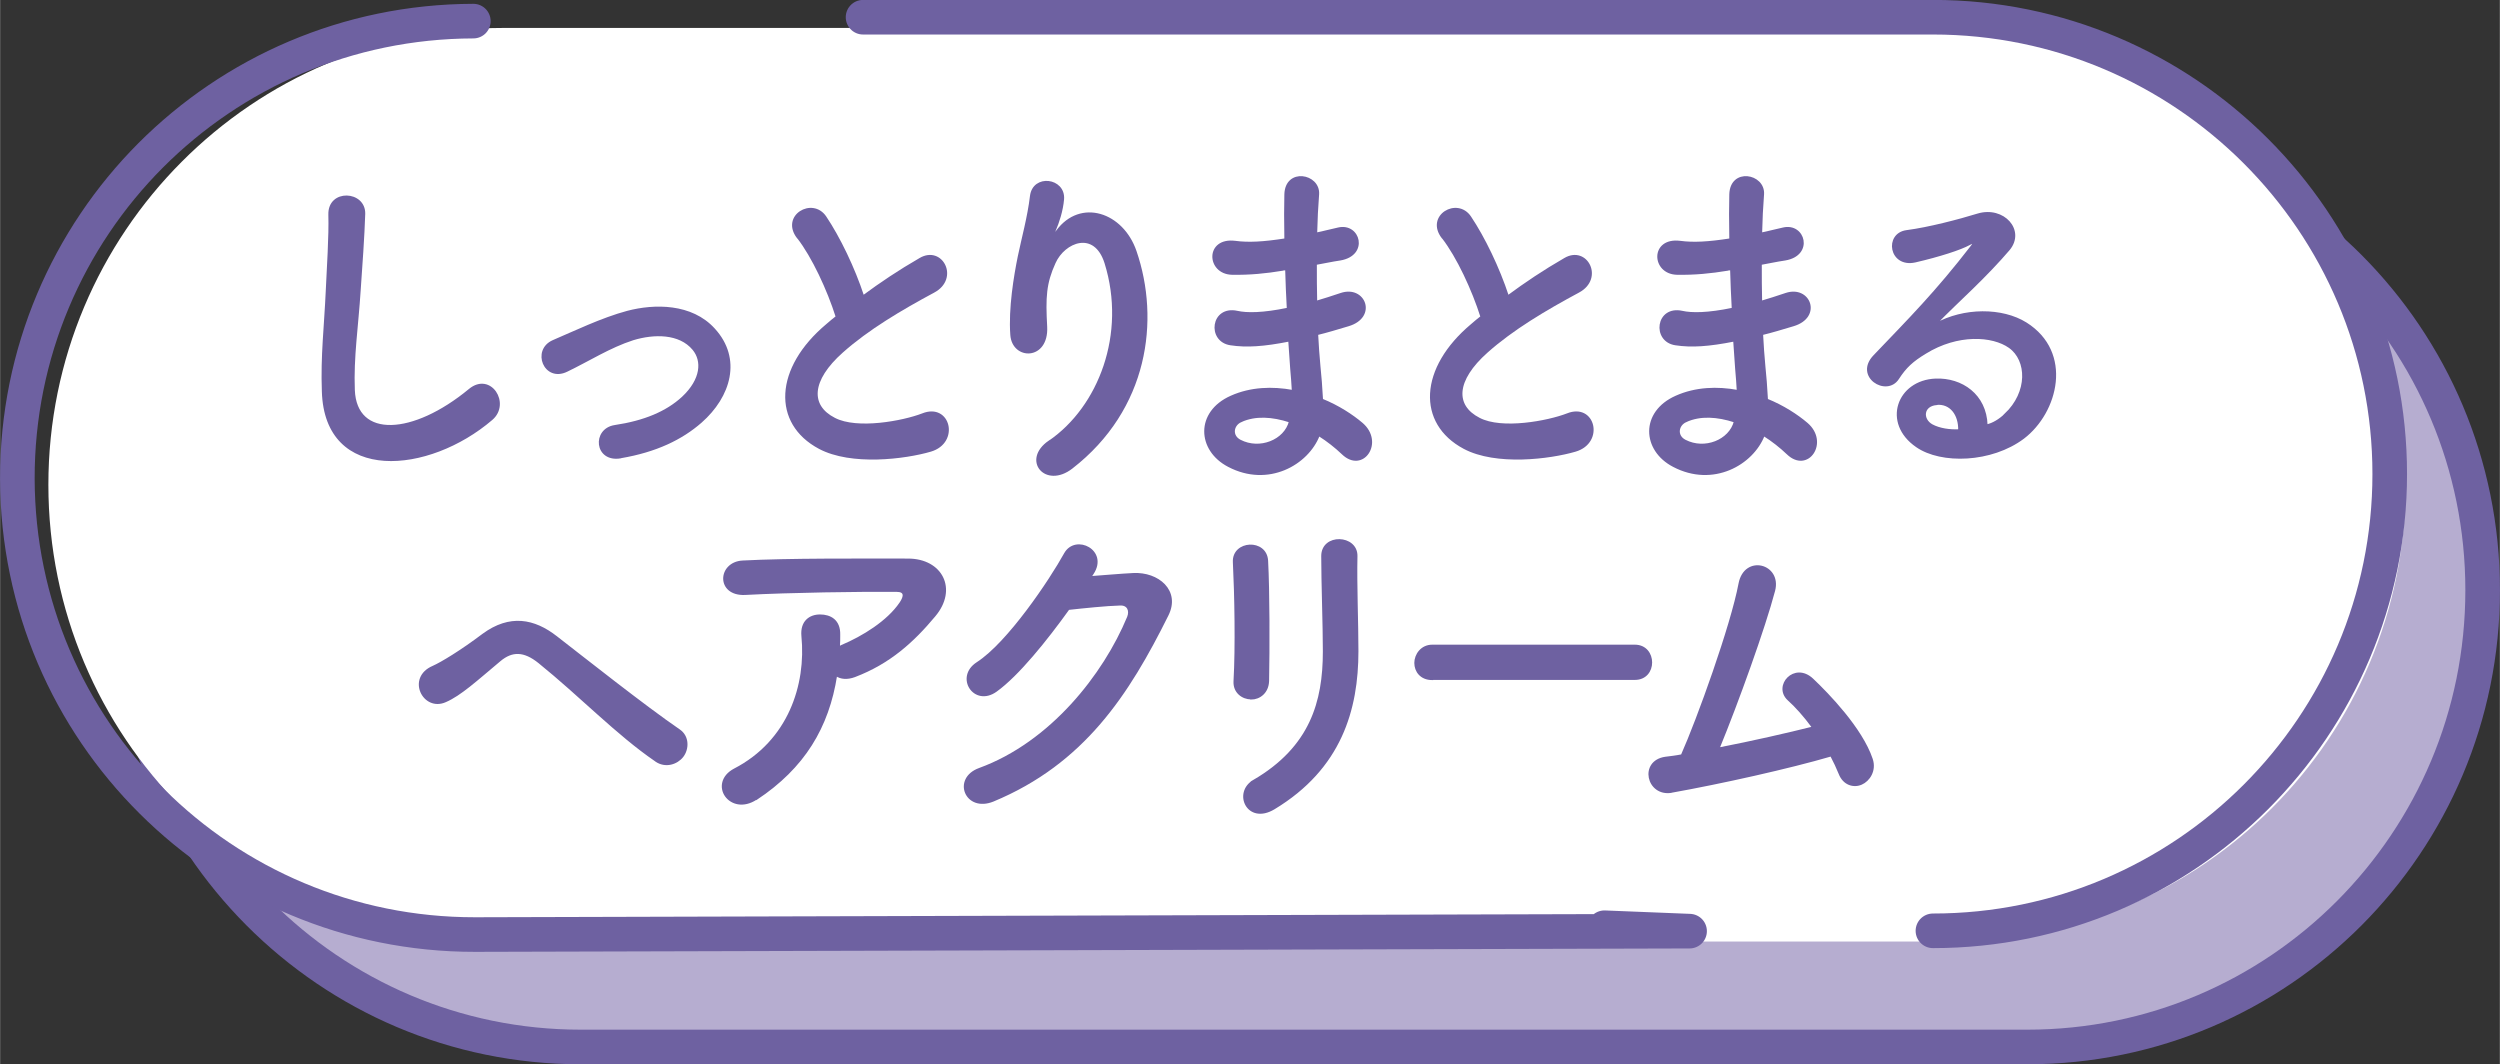 <?xml version="1.0" encoding="UTF-8"?>
<svg id="_レイヤー_2" data-name="レイヤー 2" xmlns="http://www.w3.org/2000/svg" width="54.29mm" height="23.11mm" viewBox="0 0 153.88 65.51">
  <rect x="0" y="0" width="153.88" height="65.51" fill="#333333" stroke="none"/>
  <defs>
    <style>
      .cls-1 {
        fill: #b6add0;
      }

      .cls-1, .cls-2 {
        stroke-linecap: round;
        stroke-linejoin: round;
        stroke-width: 2.13px;
      }

      .cls-1, .cls-2, .cls-3 {
        stroke: #6e61a1;
      }

      .cls-4 {
        fill: #fff;
      }

      .cls-2, .cls-3 {
        fill: none;
      }

      .cls-3 {
        stroke-miterlimit: 10;
        stroke-width: .11px;
      }

      .cls-5 {
        fill: #6e61a1;
      }

      .cls-6 {
        fill: #e79d96;
      }
    </style>
  </defs>
  <g id="_文字" data-name="文字">
    <g>
      <path class="cls-1" d="M104.57,64.45H35.74c-15.48,0-28.03-12.59-28.03-28.12h0c0-15.53,12.55-28.12,28.03-28.12h89.05c15.48,0,28.03,12.59,28.03,28.12h0c0,15.53-12.55,28.12-28.03,28.12h-20.21Z"/>
      <path class="cls-4" d="M99.84,57.96H31c-15.48,0-28.03-12.59-28.03-28.12h0c0-15.53,12.55-28.12,28.03-28.12h89.05c15.48,0,28.03,12.59,28.03,28.12h0c0,15.53-12.55,28.12-28.03,28.12h-20.21Z"/>
      <path class="cls-2" d="M53.12,1.06h65.86c7.76,0,14.79,3.15,19.88,8.24,5.09,5.09,8.24,12.12,8.24,19.88h0c0,7.76-3.15,14.79-8.24,19.88-5.09,5.09-12.12,8.24-19.88,8.24"/>
      <g>
        <g>
          <path class="cls-6" d="M19.86,24.09c-.08-2.19.14-3.97.24-6.18.06-1.36.2-3.4.16-4.7-.04-1.55,2.2-1.42,2.16-.04-.04,1.32-.18,3.3-.28,4.7-.14,2.21-.44,4.11-.36,6.14.12,3.05,3.65,2.84,7.11-.02,1.29-1.07,2.5.86,1.37,1.82-3.87,3.32-10.23,3.93-10.4-1.71Z"/>
          <path class="cls-6" d="M38.2,28.16c-1.57.27-1.73-1.73-.36-1.94,1.81-.27,3.18-.84,4.17-1.75,1.19-1.11,1.25-2.26.66-2.97-.85-1.02-2.42-1-3.71-.61-1.43.46-2.72,1.29-4.07,1.94-1.37.67-2.14-1.27-.85-1.84,1.27-.54,3-1.38,4.57-1.8,1.67-.44,3.95-.46,5.34,1.07,1.67,1.82.99,4.14-.81,5.72-1.19,1.04-2.76,1.8-4.92,2.17Z"/>
          <path class="cls-6" d="M49.1,14.63c-1.03-1.34.91-2.47,1.71-1.27.85,1.27,1.75,3.13,2.32,4.87,1.07-.79,2.2-1.55,3.5-2.3,1.35-.79,2.38,1.21.85,2.03-2.03,1.09-4.07,2.3-5.64,3.7-1.97,1.75-2.03,3.32-.48,4.11,1.39.73,4.23.19,5.42-.27,1.67-.67,2.26,1.73.5,2.25-1.57.46-4.88.88-6.85-.17-2.86-1.52-2.74-4.91.48-7.6.2-.17.38-.33.58-.48-.52-1.65-1.47-3.7-2.38-4.87Z"/>
          <path class="cls-6" d="M64.58,27.18c3.08-2.11,4.82-6.62,3.46-10.99-.66-2.09-2.54-1.32-3.12-.02-.58,1.27-.62,2.13-.52,3.95.1,2.03-2.05,2.01-2.16.5-.12-1.65.22-3.65.46-4.83.22-1.07.6-2.44.75-3.72.16-1.32,2.08-1.07,1.99.19-.06.71-.3,1.44-.52,1.94-.26.56-.06.29.14.02,1.45-1.96,4.03-1.11,4.84,1.25,1.45,4.22.74,9.71-3.93,13.33-1.61,1.25-3.06-.48-1.39-1.63Z"/>
          <path class="cls-6" d="M78.95,16.61c-1.03.17-2.03.27-3.12.25-1.53-.04-1.61-2.21.2-1.98.81.11,1.73.06,3.08-.15-.02-1.11-.02-2.09,0-2.76.04-1.61,2.1-1.23,2.03-.02-.06.75-.1,1.59-.12,2.42.42-.08.87-.21,1.35-.31,1.31-.31,1.85,1.63.12,1.92-.54.08-1.03.19-1.49.27,0,.77,0,1.55.02,2.32.48-.15.97-.29,1.51-.48,1.47-.5,2.22,1.42.46,1.94-.7.21-1.33.4-1.91.54.04.71.08,1.36.14,1.96.06.56.12,1.32.16,2.07.99.4,1.85.96,2.46,1.48,1.33,1.15.04,3.05-1.21,1.84-.42-.4-.91-.79-1.45-1.13-.69,1.78-3.12,3.18-5.56,1.9-1.89-.98-2.01-3.32.16-4.28,1.21-.54,2.54-.58,3.79-.35-.02-.44-.06-.88-.1-1.36-.04-.5-.08-1.09-.12-1.73-1.57.31-2.62.38-3.61.23-1.41-.21-1.17-2.36.42-2.01.58.13,1.57.13,3.1-.19-.04-.79-.08-1.61-.1-2.42l-.2.02ZM76.39,25.93c-.52.23-.62.9-.06,1.19,1.21.63,2.76,0,3.06-1.17-1.07-.35-2.12-.42-3-.02Z"/>
          <path class="cls-6" d="M88.79,14.63c-1.03-1.34.91-2.47,1.71-1.27.85,1.27,1.75,3.13,2.32,4.87,1.07-.79,2.2-1.55,3.5-2.3,1.35-.79,2.38,1.21.85,2.03-2.03,1.09-4.07,2.3-5.64,3.7-1.97,1.75-2.03,3.32-.48,4.11,1.39.73,4.23.19,5.42-.27,1.67-.67,2.26,1.73.5,2.25-1.57.46-4.88.88-6.85-.17-2.86-1.52-2.74-4.91.48-7.6.2-.17.38-.33.58-.48-.52-1.65-1.47-3.7-2.38-4.87Z"/>
          <path class="cls-6" d="M106.34,16.61c-1.03.17-2.03.27-3.12.25-1.53-.04-1.61-2.21.2-1.98.81.11,1.73.06,3.08-.15-.02-1.11-.02-2.09,0-2.76.04-1.61,2.1-1.23,2.03-.02-.06.75-.1,1.59-.12,2.42.42-.08.87-.21,1.35-.31,1.31-.31,1.85,1.63.12,1.92-.54.08-1.03.19-1.49.27,0,.77,0,1.55.02,2.32.48-.15.97-.29,1.51-.48,1.47-.5,2.22,1.42.46,1.94-.7.21-1.33.4-1.91.54.04.71.08,1.36.14,1.96.06.56.12,1.32.16,2.07.99.4,1.85.96,2.46,1.48,1.33,1.15.04,3.05-1.21,1.84-.42-.4-.91-.79-1.45-1.13-.69,1.78-3.12,3.18-5.56,1.9-1.89-.98-2.01-3.32.16-4.28,1.21-.54,2.54-.58,3.79-.35-.02-.44-.06-.88-.1-1.36-.04-.5-.08-1.09-.12-1.73-1.57.31-2.62.38-3.61.23-1.41-.21-1.17-2.36.42-2.01.58.13,1.57.13,3.1-.19-.04-.79-.08-1.61-.1-2.42l-.2.02ZM103.78,25.93c-.52.23-.62.9-.06,1.19,1.21.63,2.76,0,3.06-1.17-1.07-.35-2.12-.42-3-.02Z"/>
          <path class="cls-6" d="M123.43,25.51c1.45-1.36,1.39-3.34.26-4.14-1.03-.73-3.18-.88-5.18.36-.79.48-1.21.86-1.67,1.57-.71,1.11-2.7-.13-1.47-1.4,2.18-2.28,3.79-3.89,6-6.75.22-.29.02-.21-.14-.12-.56.31-1.87.73-3.34,1.07-1.57.35-1.87-1.71-.52-1.88,1.33-.17,3.24-.67,4.37-1.02,1.59-.48,2.9,1,1.91,2.17-.64.75-1.43,1.57-2.22,2.34-.79.77-1.59,1.52-2.3,2.25,1.75-.98,4.11-.98,5.58-.06,2.86,1.8,1.93,5.47-.16,7.06-1.97,1.48-5.06,1.57-6.57.52-2.1-1.44-1.17-4.03,1.17-4.12,1.59-.06,3.08.94,3.14,2.82.38-.08.79-.33,1.15-.67ZM119.2,24.88c-.87.08-.91.94-.28,1.29.46.25,1.11.34,1.67.31.02-.96-.52-1.69-1.39-1.61Z"/>
          <path class="cls-6" d="M40.35,46.82c-2.38-1.63-4.61-3.97-7.17-6.04-.93-.75-1.67-.75-2.42-.12-1.47,1.23-2.42,2.11-3.34,2.51-1.35.61-2.38-1.44-.77-2.13.52-.23,1.73-.96,3.08-1.98,1.65-1.21,3.14-.92,4.51.15,1.59,1.23,5.46,4.3,7.57,5.74.58.4.54,1.17.2,1.61-.34.44-1.05.69-1.65.27Z"/>
          <path class="cls-6" d="M46.54,49.18c-.79.52-1.53.29-1.87-.19-.34-.48-.26-1.21.54-1.63,3.34-1.73,4.47-5.18,4.17-8.21-.08-.88.46-1.27,1.09-1.27s1.21.31,1.19,1.19c0,.25,0,.52-.02.77.06-.02.1-.06.16-.08,1.33-.56,2.84-1.5,3.61-2.63.3-.44.3-.75-.22-.75-2.22-.02-6.55.04-9.33.19-1.75.08-1.65-1.92-.16-2.01,2.88-.15,7.21-.12,10.19-.12,2.06,0,3.02,1.82,1.63,3.47-1.31,1.57-2.76,2.9-4.92,3.72-.46.17-.85.13-1.13-.06-.5,3.2-1.99,5.68-4.92,7.62Z"/>
          <path class="cls-6" d="M67.13,35.52c.85-.06,1.83-.15,2.62-.19,1.53-.08,2.86,1.04,2.12,2.53-2.42,4.87-5.16,9.11-10.74,11.43-1.69.69-2.5-1.36-.85-1.96,4.41-1.61,7.68-5.79,9.15-9.34.16-.4,0-.79-.48-.77-.83.02-2.28.17-3.18.27-1.35,1.88-3.1,4.07-4.47,5.05-1.33.94-2.5-.86-1.15-1.73,1.91-1.23,4.49-5.08,5.4-6.73.66-1.17,2.64-.17,1.71,1.23l-.14.21Z"/>
          <path class="cls-6" d="M77.01,43c-.52,0-1.07-.38-1.03-1.07.12-2.07.06-5.35-.04-7.33-.06-1.29,1.99-1.4,2.06-.08.1,1.88.1,5.45.06,7.4-.02.71-.54,1.09-1.05,1.09ZM77.17,48.06c3.51-2.05,4.31-4.85,4.31-7.96,0-1.63-.1-4.22-.1-5.87,0-1.36,2.14-1.27,2.12,0-.04,1.78.06,4.11.06,5.85,0,3.59-1.03,7.21-5.14,9.69-1.63.98-2.5-.98-1.25-1.71Z"/>
          <path class="cls-6" d="M88.16,41.81c-.71,0-1.05-.5-1.05-1s.38-1.07,1.05-1.07h12.47c.67,0,1.01.52,1.01,1.04s-.34,1.02-1.01,1.02h-12.47Z"/>
          <path class="cls-6" d="M102.89,48.75c-1.49.25-1.97-1.88-.38-2.11.32-.04.67-.08,1.01-.15.97-2.17,3.06-7.96,3.55-10.57.34-1.75,2.56-1.17,2.14.44-.6,2.28-2.26,6.89-3.42,9.71,2.06-.4,4.25-.9,5.8-1.29-.52-.71-1.07-1.32-1.51-1.71-.91-.84.38-2.3,1.49-1.25.95.9,3.02,3.03,3.65,4.91.24.71-.18,1.32-.64,1.52-.48.21-1.09.04-1.35-.63-.14-.35-.32-.73-.52-1.11-2.56.75-6.77,1.69-9.85,2.24Z"/>
        </g>
        <g>
          <path class="cls-3" d="M19.86,24.09c-.08-2.19.14-3.97.24-6.18.06-1.36.2-3.4.16-4.7-.04-1.55,2.2-1.42,2.16-.04-.04,1.32-.18,3.3-.28,4.7-.14,2.21-.44,4.11-.36,6.14.12,3.05,3.65,2.84,7.11-.02,1.29-1.07,2.5.86,1.37,1.82-3.87,3.32-10.23,3.93-10.4-1.71Z"/>
          <path class="cls-3" d="M38.2,28.16c-1.57.27-1.73-1.73-.36-1.94,1.81-.27,3.18-.84,4.17-1.75,1.19-1.11,1.25-2.26.66-2.97-.85-1.02-2.42-1-3.71-.61-1.43.46-2.72,1.29-4.07,1.94-1.37.67-2.14-1.27-.85-1.84,1.27-.54,3-1.38,4.57-1.8,1.67-.44,3.95-.46,5.34,1.07,1.67,1.82.99,4.14-.81,5.72-1.19,1.04-2.76,1.8-4.92,2.17Z"/>
          <path class="cls-3" d="M49.1,14.63c-1.03-1.34.91-2.47,1.71-1.27.85,1.27,1.75,3.13,2.32,4.87,1.07-.79,2.2-1.55,3.5-2.3,1.35-.79,2.38,1.21.85,2.03-2.03,1.09-4.07,2.3-5.64,3.7-1.97,1.75-2.03,3.32-.48,4.11,1.39.73,4.23.19,5.42-.27,1.67-.67,2.26,1.73.5,2.25-1.57.46-4.88.88-6.85-.17-2.86-1.52-2.74-4.91.48-7.6.2-.17.38-.33.58-.48-.52-1.65-1.47-3.7-2.38-4.87Z"/>
          <path class="cls-3" d="M64.58,27.18c3.08-2.11,4.82-6.62,3.46-10.99-.66-2.09-2.54-1.32-3.12-.02-.58,1.27-.62,2.13-.52,3.95.1,2.03-2.05,2.01-2.16.5-.12-1.65.22-3.65.46-4.83.22-1.07.6-2.44.75-3.72.16-1.32,2.08-1.07,1.99.19-.06.71-.3,1.44-.52,1.94-.26.56-.06.29.14.02,1.45-1.96,4.03-1.11,4.84,1.25,1.45,4.22.74,9.71-3.93,13.33-1.61,1.25-3.06-.48-1.39-1.63Z"/>
          <path class="cls-3" d="M78.95,16.61c-1.03.17-2.03.27-3.12.25-1.53-.04-1.61-2.21.2-1.98.81.11,1.73.06,3.08-.15-.02-1.11-.02-2.09,0-2.76.04-1.61,2.1-1.23,2.03-.02-.06.75-.1,1.59-.12,2.42.42-.08.87-.21,1.35-.31,1.31-.31,1.85,1.63.12,1.92-.54.08-1.03.19-1.49.27,0,.77,0,1.55.02,2.32.48-.15.97-.29,1.51-.48,1.47-.5,2.22,1.42.46,1.94-.7.21-1.33.4-1.91.54.04.71.08,1.36.14,1.96.06.56.12,1.32.16,2.07.99.4,1.85.96,2.46,1.48,1.33,1.15.04,3.05-1.21,1.84-.42-.4-.91-.79-1.45-1.13-.69,1.78-3.12,3.18-5.56,1.9-1.89-.98-2.01-3.32.16-4.28,1.21-.54,2.54-.58,3.79-.35-.02-.44-.06-.88-.1-1.36-.04-.5-.08-1.09-.12-1.73-1.57.31-2.62.38-3.61.23-1.41-.21-1.17-2.36.42-2.01.58.13,1.57.13,3.1-.19-.04-.79-.08-1.61-.1-2.42l-.2.02ZM76.39,25.93c-.52.23-.62.9-.06,1.19,1.21.63,2.76,0,3.06-1.17-1.07-.35-2.12-.42-3-.02Z"/>
          <path class="cls-3" d="M88.79,14.63c-1.03-1.34.91-2.47,1.71-1.27.85,1.27,1.75,3.13,2.32,4.87,1.07-.79,2.2-1.55,3.5-2.3,1.35-.79,2.38,1.21.85,2.03-2.03,1.09-4.07,2.3-5.64,3.7-1.97,1.75-2.03,3.32-.48,4.11,1.39.73,4.23.19,5.42-.27,1.67-.67,2.26,1.73.5,2.25-1.57.46-4.88.88-6.85-.17-2.86-1.52-2.74-4.91.48-7.6.2-.17.38-.33.58-.48-.52-1.65-1.47-3.7-2.38-4.87Z"/>
          <path class="cls-3" d="M106.34,16.61c-1.03.17-2.03.27-3.12.25-1.53-.04-1.61-2.21.2-1.98.81.11,1.73.06,3.08-.15-.02-1.11-.02-2.09,0-2.76.04-1.61,2.1-1.23,2.03-.02-.06.75-.1,1.59-.12,2.42.42-.08.87-.21,1.35-.31,1.31-.31,1.85,1.63.12,1.92-.54.08-1.03.19-1.49.27,0,.77,0,1.55.02,2.32.48-.15.97-.29,1.51-.48,1.47-.5,2.22,1.42.46,1.94-.7.21-1.33.4-1.91.54.04.71.08,1.36.14,1.96.06.56.12,1.32.16,2.07.99.4,1.85.96,2.46,1.48,1.33,1.15.04,3.05-1.21,1.84-.42-.4-.91-.79-1.45-1.13-.69,1.78-3.12,3.18-5.56,1.9-1.89-.98-2.01-3.32.16-4.28,1.21-.54,2.54-.58,3.79-.35-.02-.44-.06-.88-.1-1.36-.04-.5-.08-1.09-.12-1.73-1.57.31-2.62.38-3.61.23-1.41-.21-1.17-2.36.42-2.01.58.13,1.57.13,3.1-.19-.04-.79-.08-1.61-.1-2.42l-.2.02ZM103.78,25.93c-.52.23-.62.9-.06,1.19,1.21.63,2.76,0,3.06-1.17-1.07-.35-2.12-.42-3-.02Z"/>
          <path class="cls-3" d="M123.43,25.51c1.45-1.36,1.39-3.34.26-4.14-1.03-.73-3.18-.88-5.18.36-.79.48-1.21.86-1.67,1.57-.71,1.11-2.7-.13-1.47-1.4,2.18-2.28,3.79-3.89,6-6.75.22-.29.02-.21-.14-.12-.56.31-1.87.73-3.34,1.07-1.57.35-1.87-1.71-.52-1.88,1.33-.17,3.24-.67,4.37-1.02,1.59-.48,2.9,1,1.91,2.17-.64.75-1.43,1.57-2.22,2.34-.79.77-1.59,1.52-2.3,2.25,1.75-.98,4.11-.98,5.58-.06,2.86,1.8,1.93,5.47-.16,7.06-1.97,1.48-5.06,1.57-6.57.52-2.1-1.44-1.17-4.03,1.17-4.12,1.59-.06,3.08.94,3.14,2.82.38-.08.79-.33,1.15-.67ZM119.2,24.88c-.87.08-.91.94-.28,1.29.46.25,1.11.34,1.67.31.02-.96-.52-1.69-1.39-1.61Z"/>
          <path class="cls-3" d="M40.35,46.82c-2.38-1.63-4.61-3.97-7.17-6.04-.93-.75-1.67-.75-2.42-.12-1.47,1.23-2.42,2.11-3.34,2.51-1.35.61-2.38-1.44-.77-2.13.52-.23,1.73-.96,3.08-1.98,1.65-1.21,3.14-.92,4.51.15,1.59,1.23,5.46,4.3,7.57,5.74.58.4.54,1.17.2,1.61-.34.44-1.05.69-1.65.27Z"/>
          <path class="cls-3" d="M46.54,49.18c-.79.52-1.53.29-1.87-.19-.34-.48-.26-1.21.54-1.63,3.34-1.73,4.47-5.18,4.17-8.21-.08-.88.46-1.27,1.09-1.27s1.21.31,1.19,1.19c0,.25,0,.52-.02.77.06-.02.1-.06.16-.08,1.33-.56,2.84-1.5,3.61-2.63.3-.44.3-.75-.22-.75-2.22-.02-6.55.04-9.33.19-1.75.08-1.65-1.92-.16-2.01,2.88-.15,7.21-.12,10.19-.12,2.06,0,3.02,1.82,1.63,3.47-1.31,1.57-2.76,2.9-4.92,3.72-.46.17-.85.13-1.13-.06-.5,3.2-1.99,5.68-4.92,7.62Z"/>
          <path class="cls-3" d="M67.13,35.52c.85-.06,1.83-.15,2.62-.19,1.53-.08,2.86,1.04,2.12,2.53-2.42,4.87-5.16,9.11-10.74,11.43-1.69.69-2.5-1.36-.85-1.96,4.41-1.61,7.68-5.79,9.15-9.34.16-.4,0-.79-.48-.77-.83.02-2.28.17-3.18.27-1.35,1.88-3.1,4.07-4.47,5.05-1.33.94-2.5-.86-1.15-1.73,1.91-1.23,4.49-5.08,5.4-6.73.66-1.17,2.64-.17,1.71,1.23l-.14.21Z"/>
          <path class="cls-3" d="M77.01,43c-.52,0-1.07-.38-1.03-1.07.12-2.07.06-5.35-.04-7.33-.06-1.29,1.99-1.4,2.06-.08.1,1.88.1,5.45.06,7.4-.02.71-.54,1.09-1.05,1.09ZM77.17,48.06c3.51-2.05,4.31-4.85,4.31-7.96,0-1.63-.1-4.22-.1-5.87,0-1.36,2.14-1.27,2.12,0-.04,1.78.06,4.11.06,5.85,0,3.59-1.03,7.21-5.14,9.69-1.63.98-2.5-.98-1.25-1.71Z"/>
          <path class="cls-3" d="M88.16,41.81c-.71,0-1.05-.5-1.05-1s.38-1.07,1.05-1.07h12.47c.67,0,1.01.52,1.01,1.04s-.34,1.02-1.01,1.02h-12.47Z"/>
          <path class="cls-3" d="M102.89,48.75c-1.49.25-1.97-1.88-.38-2.11.32-.04.67-.08,1.01-.15.97-2.17,3.06-7.96,3.55-10.57.34-1.75,2.56-1.17,2.14.44-.6,2.28-2.26,6.89-3.42,9.71,2.06-.4,4.25-.9,5.8-1.29-.52-.71-1.07-1.32-1.51-1.71-.91-.84.38-2.3,1.49-1.25.95.9,3.02,3.03,3.65,4.91.24.71-.18,1.32-.64,1.52-.48.21-1.09.04-1.35-.63-.14-.35-.32-.73-.52-1.11-2.56.75-6.77,1.69-9.85,2.24Z"/>
        </g>
        <g>
          <path class="cls-5" d="M19.86,24.09c-.08-2.19.14-3.97.24-6.18.06-1.36.2-3.4.16-4.7-.04-1.55,2.2-1.42,2.16-.04-.04,1.32-.18,3.3-.28,4.7-.14,2.21-.44,4.11-.36,6.14.12,3.05,3.65,2.84,7.11-.02,1.29-1.07,2.5.86,1.37,1.82-3.87,3.32-10.23,3.93-10.4-1.71Z"/>
          <path class="cls-5" d="M38.2,28.16c-1.57.27-1.73-1.73-.36-1.94,1.81-.27,3.18-.84,4.17-1.75,1.19-1.11,1.25-2.26.66-2.97-.85-1.02-2.42-1-3.71-.61-1.43.46-2.72,1.29-4.07,1.94-1.37.67-2.14-1.27-.85-1.84,1.27-.54,3-1.38,4.57-1.8,1.67-.44,3.95-.46,5.34,1.07,1.67,1.82.99,4.14-.81,5.72-1.19,1.04-2.76,1.8-4.92,2.17Z"/>
          <path class="cls-5" d="M49.1,14.63c-1.03-1.34.91-2.47,1.71-1.27.85,1.27,1.75,3.13,2.32,4.87,1.07-.79,2.2-1.55,3.5-2.3,1.35-.79,2.38,1.21.85,2.03-2.03,1.09-4.07,2.3-5.64,3.7-1.97,1.75-2.03,3.32-.48,4.11,1.39.73,4.23.19,5.42-.27,1.67-.67,2.26,1.73.5,2.25-1.57.46-4.88.88-6.85-.17-2.86-1.52-2.74-4.91.48-7.6.2-.17.38-.33.58-.48-.52-1.65-1.47-3.7-2.38-4.87Z"/>
          <path class="cls-5" d="M64.58,27.18c3.08-2.11,4.82-6.62,3.46-10.99-.66-2.09-2.54-1.32-3.12-.02-.58,1.27-.62,2.13-.52,3.95.1,2.03-2.05,2.01-2.16.5-.12-1.65.22-3.65.46-4.83.22-1.07.6-2.44.75-3.72.16-1.32,2.08-1.07,1.99.19-.06.71-.3,1.44-.52,1.94-.26.56-.06.29.14.02,1.45-1.96,4.03-1.11,4.84,1.25,1.45,4.22.74,9.71-3.93,13.33-1.61,1.25-3.06-.48-1.39-1.63Z"/>
          <path class="cls-5" d="M78.95,16.61c-1.03.17-2.03.27-3.12.25-1.53-.04-1.61-2.21.2-1.98.81.11,1.73.06,3.08-.15-.02-1.11-.02-2.09,0-2.76.04-1.61,2.1-1.23,2.03-.02-.06.75-.1,1.59-.12,2.42.42-.08.87-.21,1.35-.31,1.31-.31,1.85,1.63.12,1.92-.54.08-1.03.19-1.49.27,0,.77,0,1.55.02,2.32.48-.15.97-.29,1.51-.48,1.47-.5,2.22,1.42.46,1.94-.7.21-1.33.4-1.91.54.04.71.08,1.36.14,1.96.06.56.12,1.32.16,2.07.99.4,1.85.96,2.46,1.48,1.33,1.15.04,3.05-1.21,1.84-.42-.4-.91-.79-1.45-1.13-.69,1.78-3.12,3.18-5.56,1.9-1.89-.98-2.01-3.32.16-4.28,1.21-.54,2.54-.58,3.79-.35-.02-.44-.06-.88-.1-1.36-.04-.5-.08-1.09-.12-1.73-1.57.31-2.62.38-3.61.23-1.41-.21-1.17-2.36.42-2.01.58.13,1.57.13,3.1-.19-.04-.79-.08-1.61-.1-2.42l-.2.02ZM76.39,25.93c-.52.23-.62.9-.06,1.19,1.21.63,2.76,0,3.06-1.17-1.07-.35-2.12-.42-3-.02Z"/>
          <path class="cls-5" d="M88.79,14.63c-1.03-1.34.91-2.47,1.71-1.27.85,1.27,1.75,3.13,2.32,4.87,1.07-.79,2.2-1.55,3.5-2.3,1.35-.79,2.38,1.21.85,2.03-2.03,1.09-4.07,2.3-5.64,3.7-1.97,1.75-2.03,3.32-.48,4.11,1.39.73,4.23.19,5.42-.27,1.67-.67,2.26,1.73.5,2.25-1.57.46-4.88.88-6.85-.17-2.86-1.52-2.74-4.91.48-7.6.2-.17.38-.33.58-.48-.52-1.65-1.47-3.7-2.38-4.87Z"/>
          <path class="cls-5" d="M106.34,16.61c-1.03.17-2.03.27-3.12.25-1.53-.04-1.61-2.21.2-1.98.81.11,1.73.06,3.08-.15-.02-1.11-.02-2.09,0-2.76.04-1.61,2.1-1.23,2.03-.02-.06.75-.1,1.59-.12,2.42.42-.08.87-.21,1.35-.31,1.31-.31,1.85,1.63.12,1.92-.54.08-1.03.19-1.49.27,0,.77,0,1.55.02,2.32.48-.15.97-.29,1.51-.48,1.47-.5,2.22,1.42.46,1.94-.7.21-1.33.4-1.91.54.04.71.08,1.36.14,1.96.06.56.12,1.32.16,2.07.99.4,1.85.96,2.46,1.48,1.33,1.15.04,3.05-1.21,1.84-.42-.4-.91-.79-1.45-1.13-.69,1.78-3.12,3.18-5.56,1.9-1.89-.98-2.01-3.32.16-4.28,1.21-.54,2.54-.58,3.79-.35-.02-.44-.06-.88-.1-1.36-.04-.5-.08-1.09-.12-1.73-1.57.31-2.62.38-3.61.23-1.41-.21-1.17-2.36.42-2.01.58.13,1.57.13,3.1-.19-.04-.79-.08-1.61-.1-2.42l-.2.02ZM103.78,25.93c-.52.23-.62.9-.06,1.19,1.21.63,2.76,0,3.06-1.17-1.07-.35-2.12-.42-3-.02Z"/>
          <path class="cls-5" d="M123.43,25.51c1.45-1.36,1.39-3.34.26-4.14-1.03-.73-3.18-.88-5.18.36-.79.48-1.21.86-1.67,1.57-.71,1.11-2.7-.13-1.47-1.4,2.18-2.28,3.79-3.89,6-6.75.22-.29.02-.21-.14-.12-.56.31-1.87.73-3.34,1.07-1.57.35-1.87-1.71-.52-1.88,1.33-.17,3.24-.67,4.37-1.02,1.59-.48,2.9,1,1.91,2.17-.64.75-1.43,1.57-2.22,2.34-.79.77-1.59,1.52-2.3,2.25,1.75-.98,4.11-.98,5.58-.06,2.86,1.8,1.93,5.47-.16,7.06-1.97,1.48-5.06,1.57-6.57.52-2.1-1.44-1.17-4.03,1.17-4.12,1.59-.06,3.08.94,3.14,2.82.38-.08.79-.33,1.15-.67ZM119.2,24.88c-.87.08-.91.94-.28,1.29.46.25,1.11.34,1.67.31.02-.96-.52-1.69-1.39-1.61Z"/>
          <path class="cls-5" d="M40.35,46.82c-2.38-1.63-4.61-3.97-7.17-6.04-.93-.75-1.67-.75-2.42-.12-1.47,1.23-2.42,2.11-3.34,2.51-1.35.61-2.38-1.44-.77-2.13.52-.23,1.73-.96,3.08-1.98,1.65-1.21,3.14-.92,4.51.15,1.59,1.23,5.46,4.3,7.57,5.74.58.4.54,1.17.2,1.61-.34.44-1.05.69-1.65.27Z"/>
          <path class="cls-5" d="M46.54,49.18c-.79.52-1.53.29-1.87-.19-.34-.48-.26-1.21.54-1.63,3.34-1.73,4.47-5.18,4.17-8.21-.08-.88.46-1.27,1.09-1.27s1.21.31,1.19,1.19c0,.25,0,.52-.02.77.06-.02.1-.06.16-.08,1.33-.56,2.84-1.5,3.61-2.63.3-.44.3-.75-.22-.75-2.22-.02-6.55.04-9.33.19-1.75.08-1.65-1.92-.16-2.01,2.88-.15,7.21-.12,10.19-.12,2.06,0,3.02,1.82,1.63,3.47-1.31,1.57-2.76,2.9-4.92,3.72-.46.17-.85.13-1.13-.06-.5,3.2-1.99,5.68-4.92,7.62Z"/>
          <path class="cls-5" d="M67.13,35.52c.85-.06,1.83-.15,2.62-.19,1.53-.08,2.86,1.04,2.12,2.53-2.42,4.87-5.16,9.11-10.74,11.43-1.69.69-2.5-1.36-.85-1.96,4.41-1.61,7.68-5.79,9.15-9.34.16-.4,0-.79-.48-.77-.83.02-2.28.17-3.18.27-1.35,1.88-3.1,4.07-4.47,5.05-1.33.94-2.5-.86-1.15-1.73,1.91-1.23,4.49-5.08,5.4-6.73.66-1.17,2.64-.17,1.71,1.23l-.14.21Z"/>
          <path class="cls-5" d="M77.01,43c-.52,0-1.07-.38-1.03-1.07.12-2.07.06-5.35-.04-7.33-.06-1.29,1.99-1.4,2.06-.08.1,1.88.1,5.45.06,7.4-.02.71-.54,1.09-1.05,1.09ZM77.17,48.06c3.51-2.05,4.31-4.85,4.31-7.96,0-1.63-.1-4.22-.1-5.87,0-1.36,2.14-1.27,2.12,0-.04,1.78.06,4.11.06,5.85,0,3.59-1.03,7.21-5.14,9.69-1.63.98-2.5-.98-1.25-1.71Z"/>
          <path class="cls-5" d="M88.16,41.81c-.71,0-1.05-.5-1.05-1s.38-1.07,1.05-1.07h12.47c.67,0,1.01.52,1.01,1.04s-.34,1.02-1.01,1.02h-12.47Z"/>
          <path class="cls-5" d="M102.89,48.75c-1.49.25-1.97-1.88-.38-2.11.32-.04.67-.08,1.01-.15.97-2.17,3.06-7.96,3.55-10.57.34-1.75,2.56-1.17,2.14.44-.6,2.28-2.26,6.89-3.42,9.71,2.06-.4,4.25-.9,5.8-1.29-.52-.71-1.07-1.32-1.51-1.71-.91-.84.38-2.3,1.49-1.25.95.9,3.02,3.03,3.65,4.91.24.71-.18,1.32-.64,1.52-.48.21-1.09.04-1.35-.63-.14-.35-.32-.73-.52-1.11-2.56.75-6.77,1.69-9.85,2.24Z"/>
        </g>
      </g>
      <path class="cls-2" d="M98.76,57.11l5.24.21-74.76.21c-7.76.01-14.8-3.12-19.9-8.2C4.24,44.26,1.08,37.24,1.06,29.47h0c-.01-7.76,3.12-14.8,8.2-19.9C14.34,4.48,21.36,1.32,29.13,1.3"/>
    </g>
  </g>
</svg>